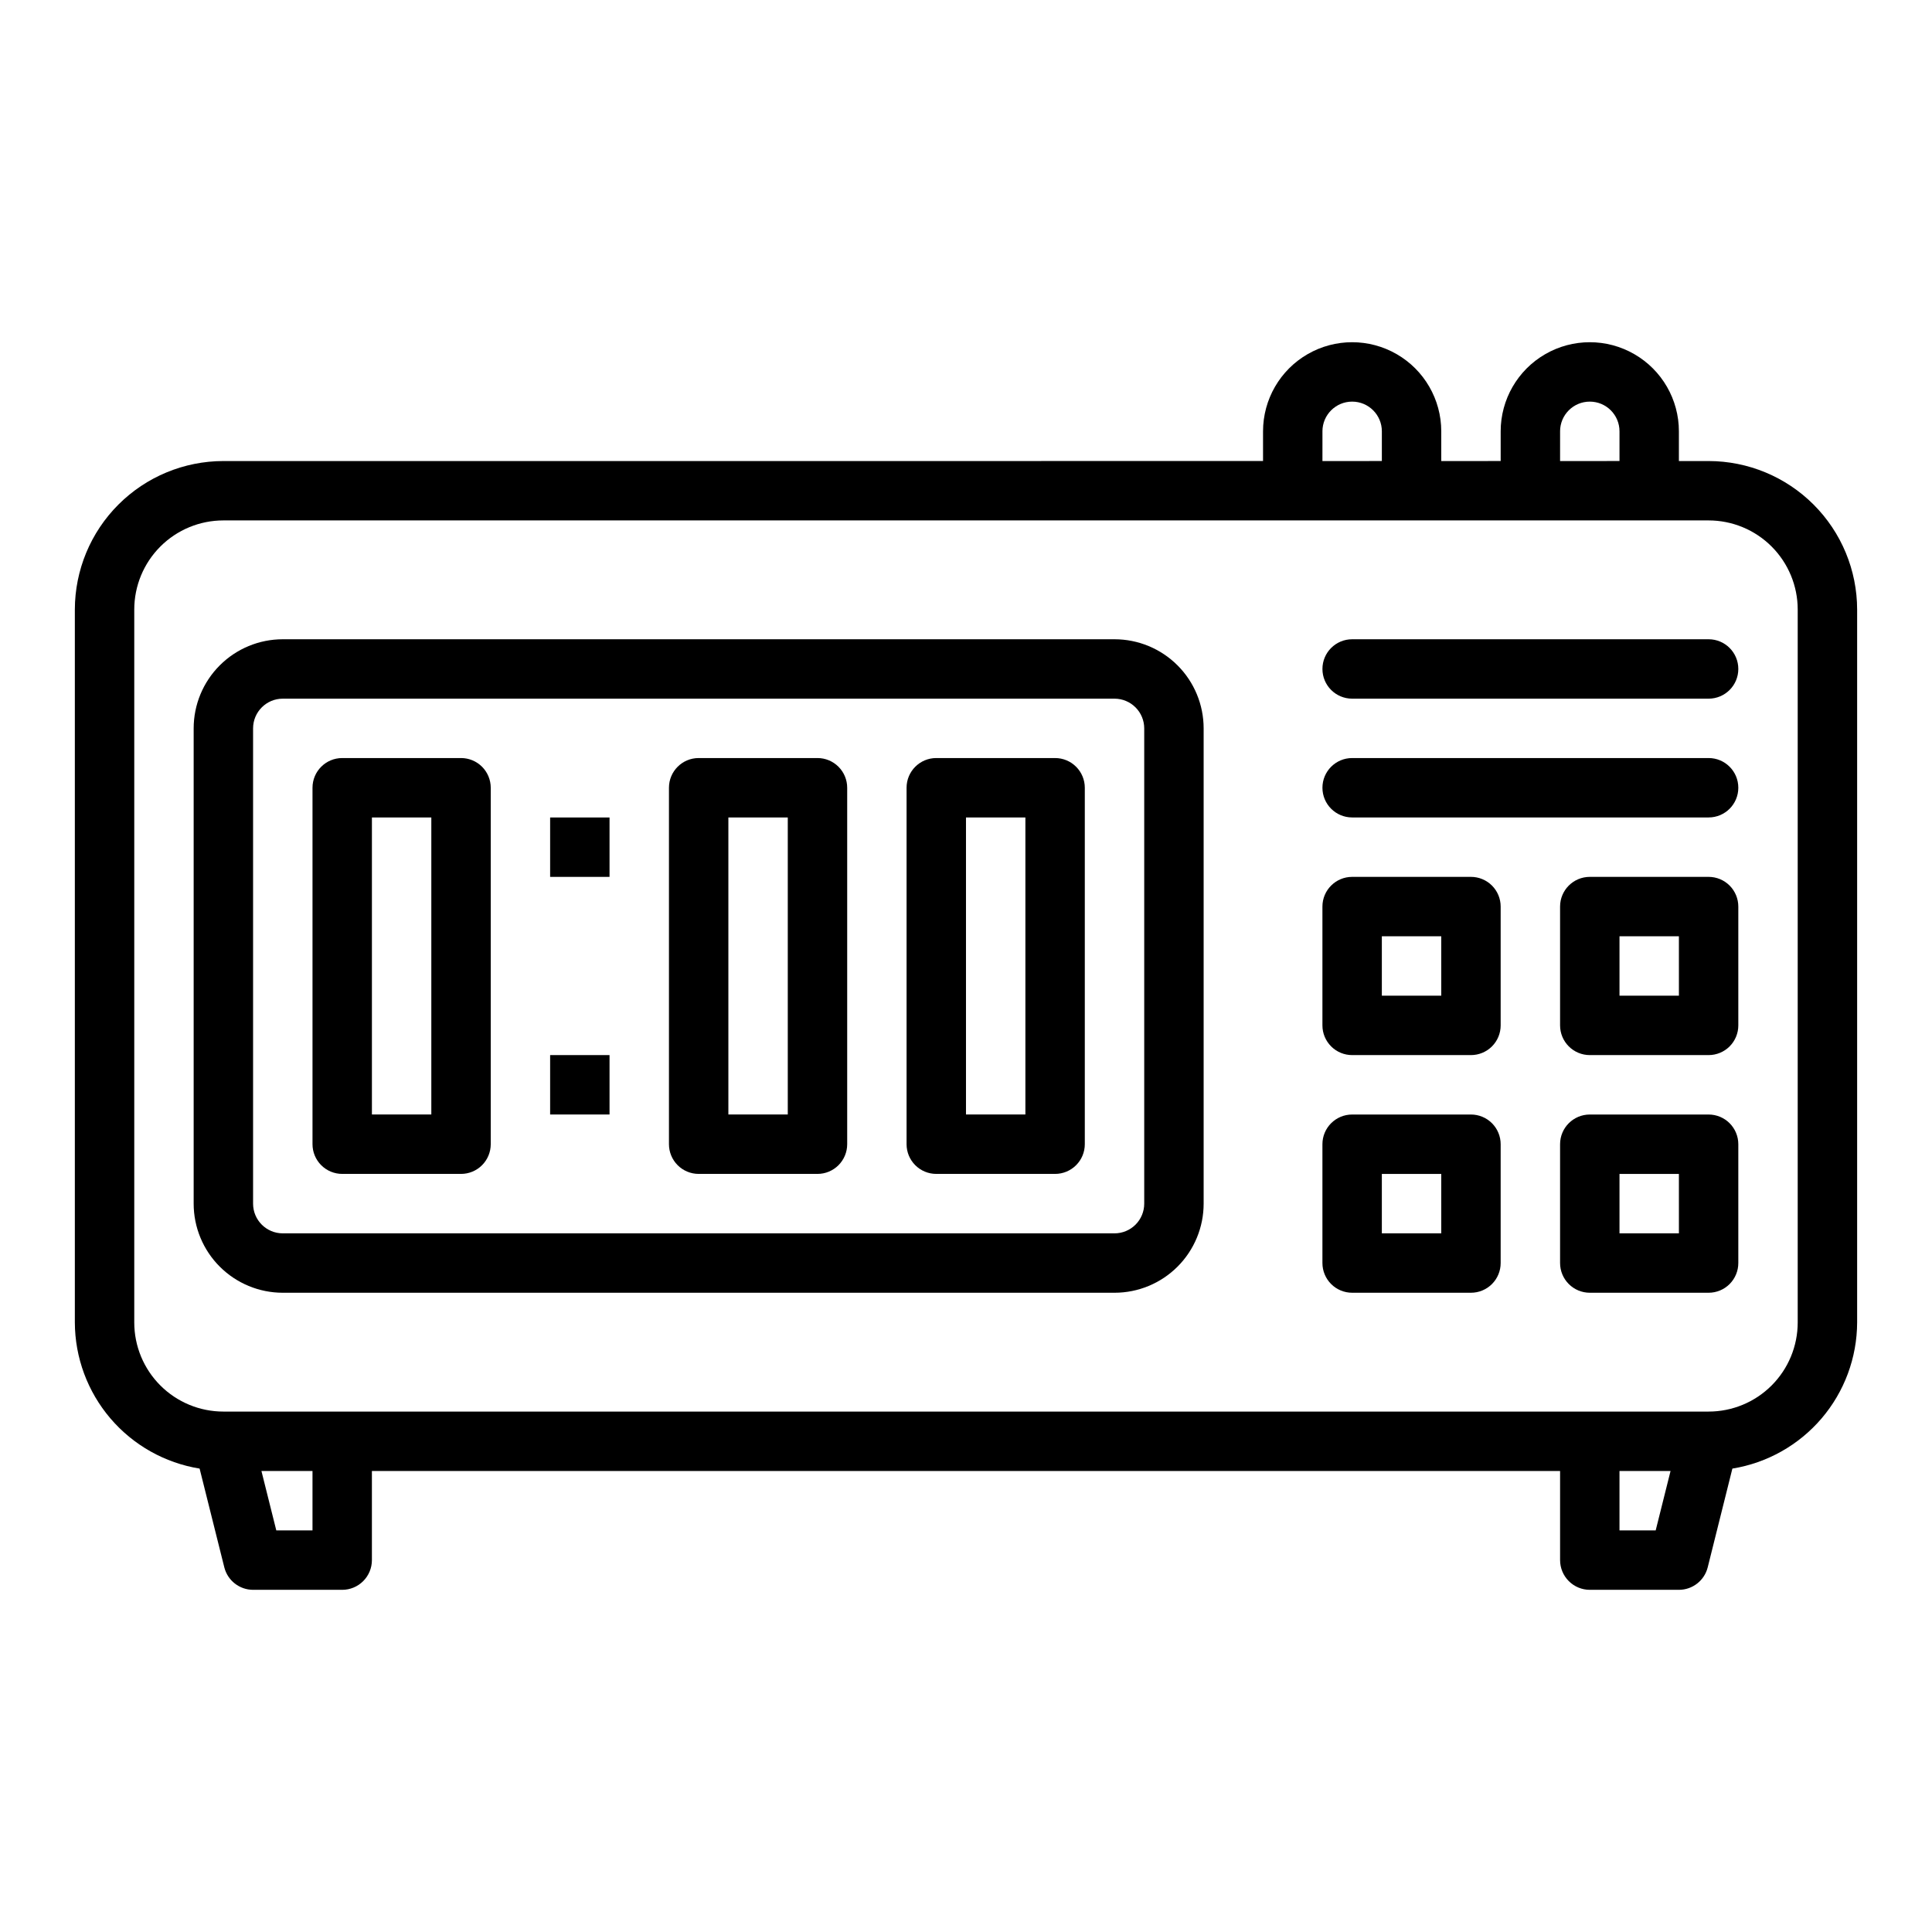 <?xml version="1.0" encoding="UTF-8"?>
<!-- Uploaded to: SVG Find, www.svgrepo.com, Generator: SVG Find Mixer Tools -->
<svg fill="#000000" width="800px" height="800px" version="1.1" viewBox="144 144 512 512" xmlns="http://www.w3.org/2000/svg">
 <g>
  <path d="m596.8 266.18h-7.875v-7.875c0-8.438-4.5-16.23-11.809-20.449-7.305-4.219-16.309-4.219-23.613 0-7.309 4.219-11.809 12.012-11.809 20.449v7.871l-15.746 0.004v-7.875c0-8.438-4.5-16.23-11.805-20.449-7.309-4.219-16.312-4.219-23.617 0-7.309 4.219-11.809 12.012-11.809 20.449v7.871l-275.52 0.004c-10.438 0.012-20.441 4.16-27.82 11.539s-11.527 17.383-11.543 27.82v188.93c0.031 9.328 3.375 18.336 9.43 25.43 6.055 7.09 14.43 11.801 23.633 13.293l6.543 26.16c0.875 3.504 4.019 5.961 7.629 5.969h23.617c2.086 0 4.09-0.832 5.566-2.309 1.477-1.477 2.305-3.477 2.305-5.566v-23.613h314.88v23.617-0.004c0 2.09 0.832 4.09 2.309 5.566 1.477 1.477 3.477 2.309 5.566 2.309h23.617-0.004c3.613-0.004 6.762-2.461 7.637-5.969l6.535-26.16c9.203-1.492 17.578-6.203 23.637-13.293 6.055-7.094 9.395-16.102 9.426-25.43v-188.93c-0.012-10.438-4.164-20.441-11.543-27.82-7.379-7.379-17.383-11.527-27.816-11.539zm-39.359-7.871-0.004-0.004c0-4.348 3.527-7.871 7.875-7.871s7.871 3.523 7.871 7.871v7.871l-15.746 0.004zm-62.977 0-0.004-0.004c0-4.348 3.527-7.871 7.875-7.871 4.348 0 7.871 3.523 7.871 7.871v7.871l-15.746 0.004zm-267.65 291.26h-9.594l-3.938-15.742h13.531zm355.96 0h-9.594v-15.742h13.531zm37.637-55.105c0 6.266-2.488 12.273-6.914 16.699-4.43 4.43-10.438 6.918-16.699 6.918h-393.6c-6.266 0-12.273-2.488-16.699-6.918-4.43-4.426-6.918-10.434-6.918-16.699v-188.93c0-6.266 2.488-12.27 6.918-16.699 4.426-4.43 10.434-6.918 16.699-6.918h393.6c6.262 0 12.27 2.488 16.699 6.918 4.426 4.43 6.914 10.434 6.914 16.699z"/>
  <path d="m439.36 313.41h-220.42c-6.262 0-12.27 2.488-16.699 6.918-4.43 4.43-6.918 10.434-6.918 16.699v125.95c0 6.262 2.488 12.27 6.918 16.695 4.43 4.43 10.438 6.918 16.699 6.918h220.42c6.262 0 12.27-2.488 16.699-6.918 4.43-4.426 6.918-10.434 6.918-16.695v-125.95c0-6.266-2.488-12.27-6.918-16.699-4.43-4.43-10.438-6.918-16.699-6.918zm7.871 149.57c0 2.086-0.828 4.09-2.305 5.566-1.477 1.473-3.481 2.305-5.566 2.305h-220.42c-4.348 0-7.871-3.523-7.871-7.871v-125.95c0-4.348 3.523-7.875 7.871-7.875h220.42c2.086 0 4.09 0.832 5.566 2.309 1.477 1.477 2.305 3.477 2.305 5.566z"/>
  <path d="m596.8 344.89h-94.465c-4.348 0-7.875 3.523-7.875 7.871s3.527 7.871 7.875 7.871h94.465c4.348 0 7.871-3.523 7.871-7.871s-3.523-7.871-7.871-7.871z"/>
  <path d="m596.8 313.41h-94.465c-4.348 0-7.875 3.523-7.875 7.871s3.527 7.871 7.875 7.871h94.465c4.348 0 7.871-3.523 7.871-7.871s-3.523-7.871-7.871-7.871z"/>
  <path d="m289.79 423.61h15.742v15.742h-15.742z"/>
  <path d="m289.79 360.64h15.742v15.742h-15.742z"/>
  <path d="m266.18 344.89h-31.488c-4.348 0-7.875 3.523-7.875 7.871v94.465c0 2.09 0.832 4.09 2.309 5.566 1.477 1.477 3.477 2.305 5.566 2.305h31.488c2.086 0 4.09-0.828 5.566-2.305 1.473-1.477 2.305-3.477 2.305-5.566v-94.465c0-2.086-0.832-4.09-2.305-5.566-1.477-1.477-3.481-2.305-5.566-2.305zm-7.875 94.465h-15.742v-78.723h15.742z"/>
  <path d="m360.64 344.89h-31.488c-4.348 0-7.871 3.523-7.871 7.871v94.465c0 2.09 0.832 4.09 2.305 5.566 1.477 1.477 3.481 2.305 5.566 2.305h31.488c2.09 0 4.09-0.828 5.566-2.305s2.309-3.477 2.309-5.566v-94.465c0-2.086-0.832-4.09-2.309-5.566-1.477-1.477-3.477-2.305-5.566-2.305zm-7.871 94.465h-15.742v-78.723h15.742z"/>
  <path d="m423.61 344.89h-31.488c-4.348 0-7.871 3.523-7.871 7.871v94.465c0 2.09 0.828 4.09 2.305 5.566 1.477 1.477 3.481 2.305 5.566 2.305h31.488c2.09 0 4.09-0.828 5.566-2.305 1.477-1.477 2.309-3.477 2.309-5.566v-94.465c0-2.086-0.832-4.09-2.309-5.566-1.477-1.477-3.477-2.305-5.566-2.305zm-7.871 94.465h-15.742v-78.723h15.742z"/>
  <path d="m533.82 376.38h-31.488c-4.348 0-7.875 3.523-7.875 7.871v31.488c0 2.09 0.832 4.09 2.309 5.566 1.477 1.477 3.477 2.305 5.566 2.305h31.488c2.086 0 4.09-0.828 5.566-2.305 1.477-1.477 2.305-3.477 2.305-5.566v-31.488c0-2.086-0.828-4.09-2.305-5.566s-3.481-2.305-5.566-2.305zm-7.871 31.488h-15.746v-15.746h15.742z"/>
  <path d="m596.8 376.38h-31.488c-4.348 0-7.875 3.523-7.875 7.871v31.488c0 2.09 0.832 4.09 2.309 5.566 1.477 1.477 3.477 2.305 5.566 2.305h31.488c2.086 0 4.09-0.828 5.566-2.305 1.473-1.477 2.305-3.477 2.305-5.566v-31.488c0-2.086-0.832-4.09-2.305-5.566-1.477-1.477-3.481-2.305-5.566-2.305zm-7.871 31.488h-15.746v-15.746h15.742z"/>
  <path d="m533.82 439.36h-31.488c-4.348 0-7.875 3.523-7.875 7.871v31.488c0 2.086 0.832 4.09 2.309 5.566 1.477 1.477 3.477 2.305 5.566 2.305h31.488c2.086 0 4.09-0.828 5.566-2.305 1.477-1.477 2.305-3.481 2.305-5.566v-31.488c0-2.086-0.828-4.09-2.305-5.566-1.477-1.477-3.481-2.305-5.566-2.305zm-7.871 31.488h-15.746v-15.746h15.742z"/>
  <path d="m596.8 439.36h-31.488c-4.348 0-7.875 3.523-7.875 7.871v31.488c0 2.086 0.832 4.09 2.309 5.566 1.477 1.477 3.477 2.305 5.566 2.305h31.488c2.086 0 4.09-0.828 5.566-2.305 1.473-1.477 2.305-3.481 2.305-5.566v-31.488c0-2.086-0.832-4.09-2.305-5.566-1.477-1.477-3.481-2.305-5.566-2.305zm-7.871 31.488h-15.746v-15.746h15.742z"/>
 </g>
</svg>